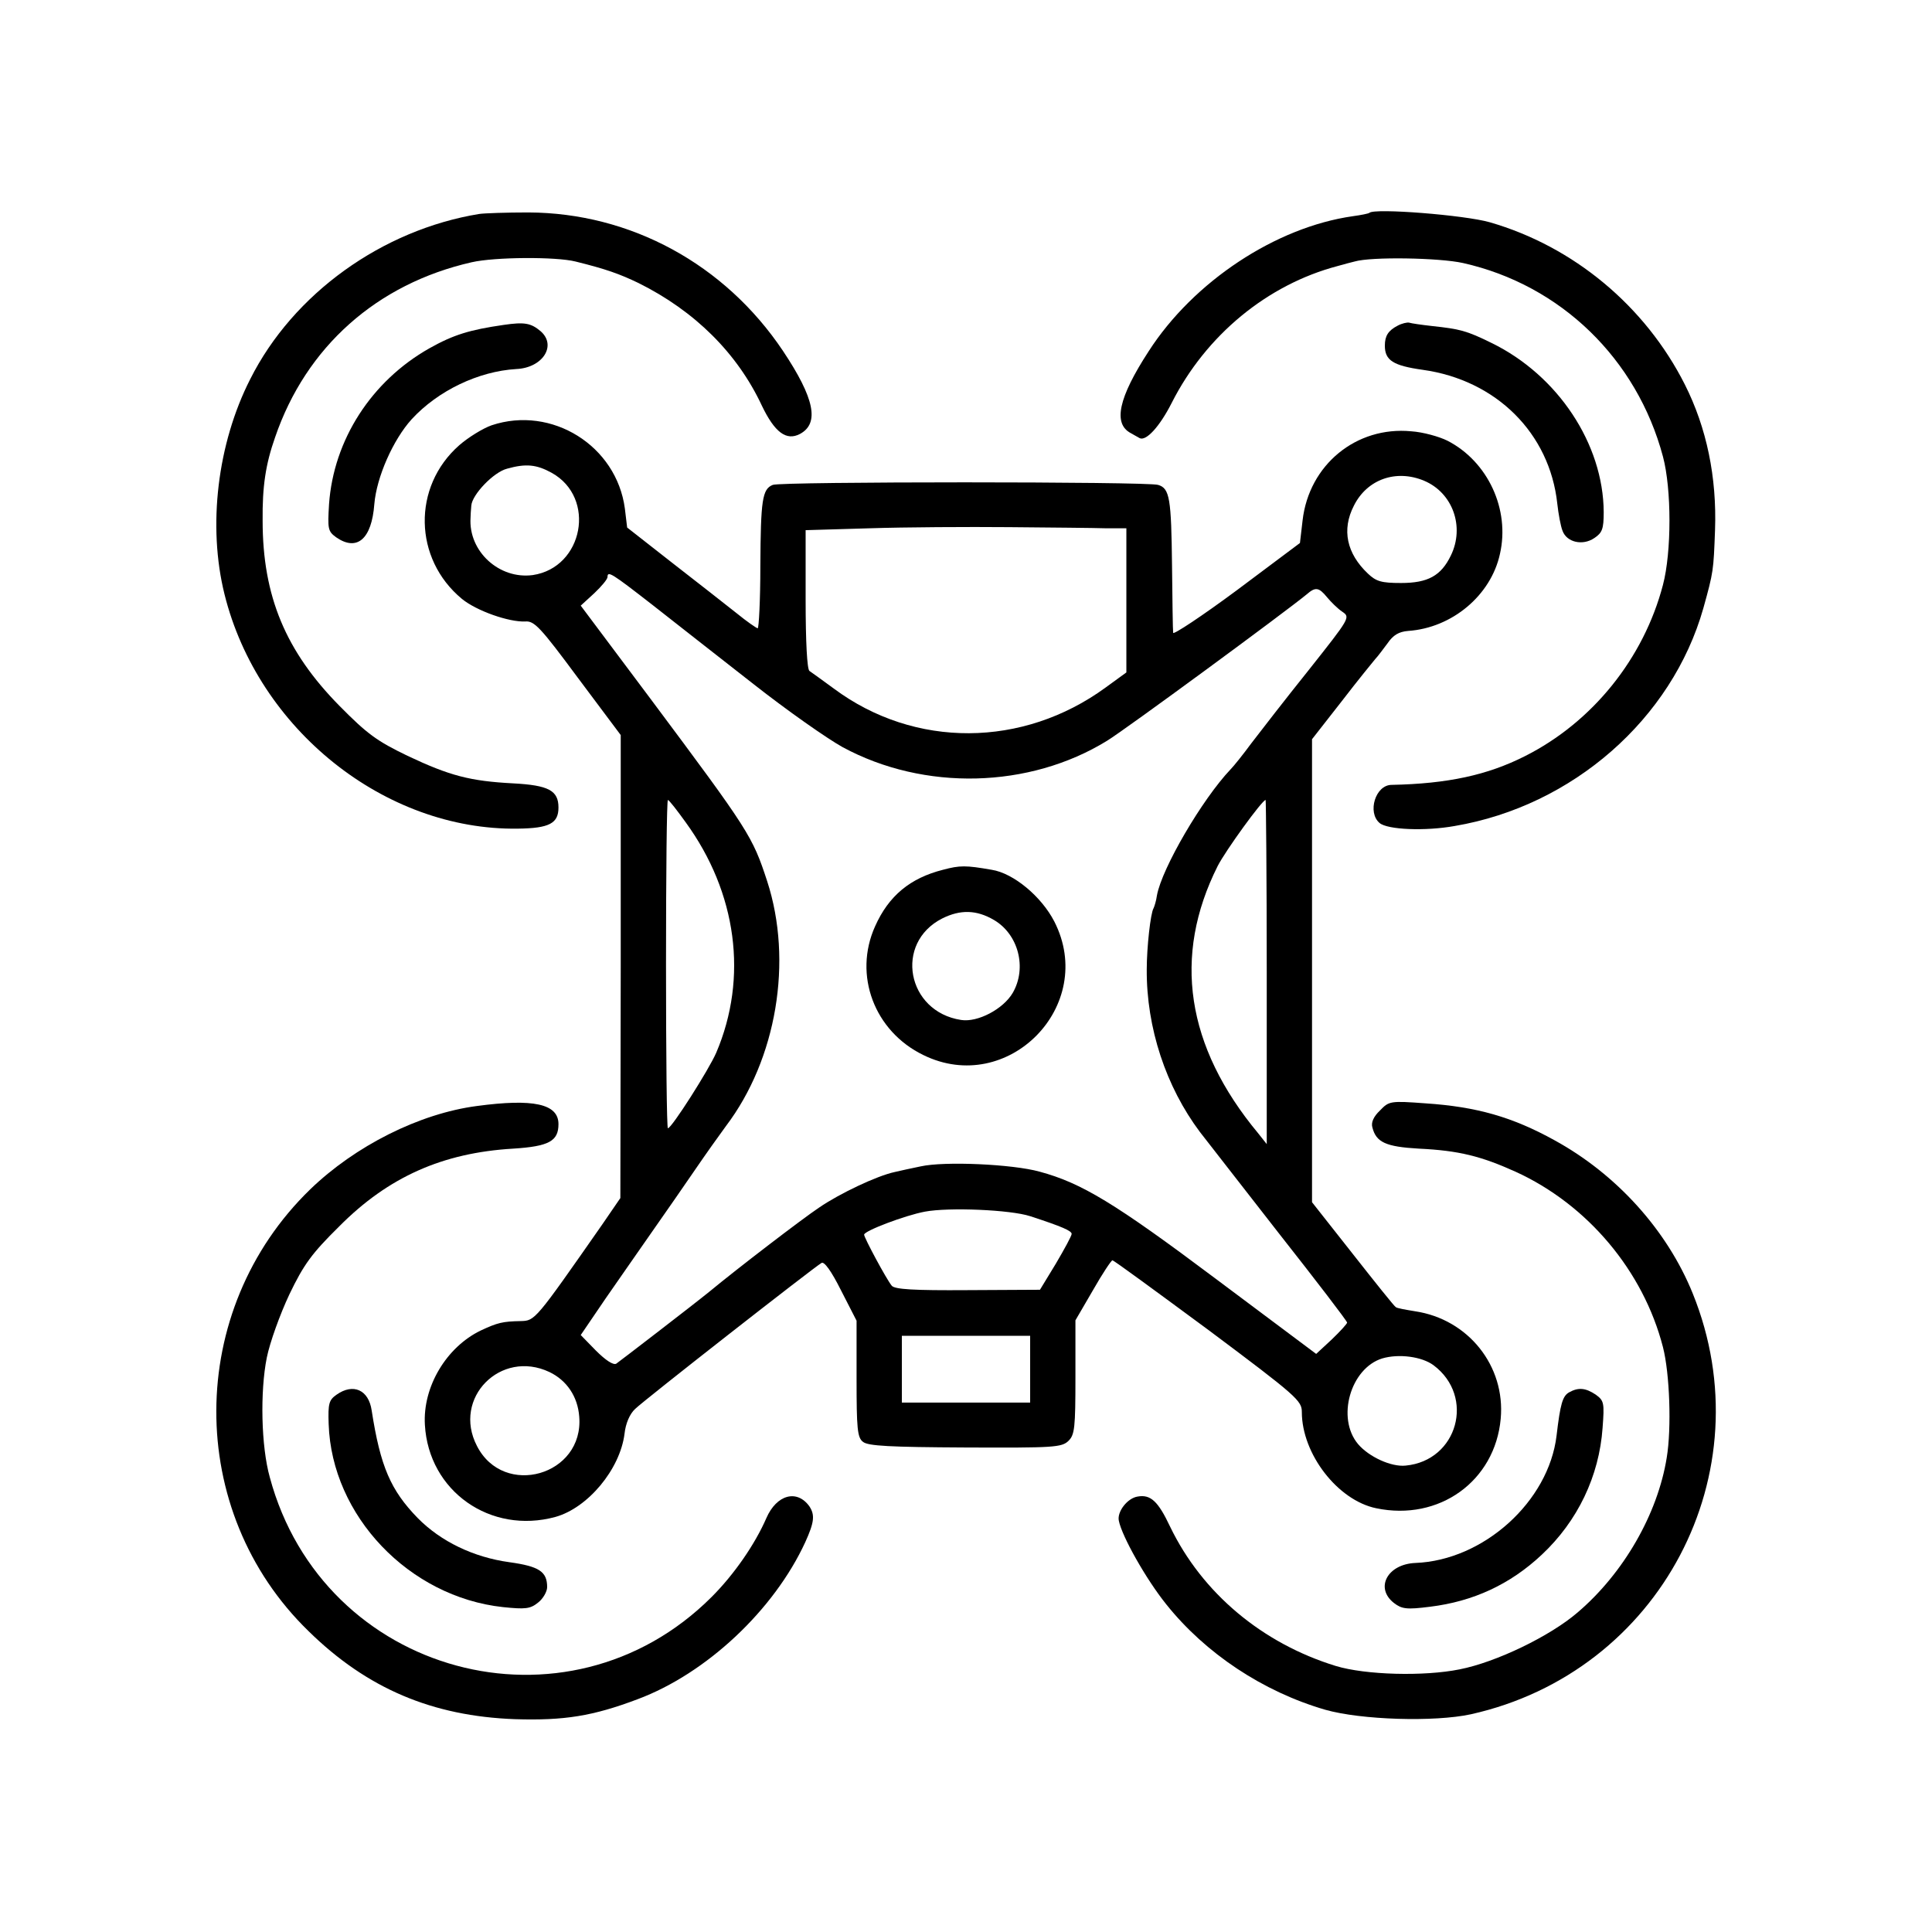 <?xml version="1.0" standalone="no"?>
<!DOCTYPE svg PUBLIC "-//W3C//DTD SVG 20010904//EN"
 "http://www.w3.org/TR/2001/REC-SVG-20010904/DTD/svg10.dtd">
<svg version="1.0" xmlns="http://www.w3.org/2000/svg"
 width="512pt" height="512pt" viewBox="0 0 512 512"
 preserveAspectRatio="xMidYMid meet">
<g transform="translate(0,512) scale(0.1,-0.1)"
fill="#000000" stroke="none">
<path d="M1270 4553 c-257 -42 -493 -211 -607 -438 -87 -171 -113 -389 -68
-570 89 -358 425 -626 777 -621 84 1 108 14 108 56 0 45 -26 59 -120 64 -114
6 -168 20 -280 73 -81 39 -107 58 -180 132 -143 145 -204 291 -204 491 -1 91
8 150 33 221 82 240 270 407 521 464 61 14 223 15 275 2 81 -20 117 -33 167
-57 149 -74 262 -186 327 -325 34 -71 65 -94 101 -75 52 28 39 94 -45 220
-154 230 -404 366 -675 367 -58 0 -116 -2 -130 -4z"/>
<path d="M3629 4556 c-2 -2 -22 -6 -44 -9 -204 -29 -422 -173 -541 -358 -80
-123 -95 -192 -47 -217 10 -6 20 -11 23 -13 17 -9 53 30 85 93 91 180 254 314
440 363 17 5 37 10 45 12 44 13 224 10 287 -4 259 -58 461 -254 530 -513 23
-86 23 -253 0 -340 -51 -195 -187 -364 -366 -454 -99 -50 -204 -73 -353 -76
-43 0 -65 -73 -32 -101 21 -18 121 -22 199 -8 313 53 576 284 659 577 27 97
27 100 31 207 5 140 -22 271 -80 386 -105 208 -295 366 -517 430 -66 19 -305
38 -319 25z"/>
<path d="M1335 4259 c-90 -13 -133 -26 -197 -62 -154 -87 -254 -243 -266 -413
-4 -66 -3 -72 19 -88 55 -38 94 -5 101 88 6 72 50 171 99 225 70 76 177 127
277 133 70 3 108 62 65 100 -26 22 -43 25 -98 17z"/>
<path d="M3704 4257 c-25 -13 -34 -27 -34 -53 0 -39 22 -53 100 -64 195 -27
337 -168 357 -355 3 -27 9 -60 14 -72 11 -30 53 -40 84 -19 21 14 25 24 25 69
-1 180 -121 362 -297 448 -67 33 -84 37 -158 45 -27 3 -55 7 -61 9 -5 1 -19
-2 -30 -8z"/>
<path d="M1303 3993 c-23 -8 -62 -32 -86 -53 -125 -110 -121 -301 7 -407 39
-32 125 -62 168 -60 24 2 40 -15 140 -150 l113 -151 0 -614 -1 -613 -48 -70
c-178 -255 -178 -255 -216 -256 -48 -1 -61 -4 -106 -25 -91 -44 -154 -149
-148 -250 10 -176 174 -291 346 -244 86 24 171 126 183 220 3 28 14 53 28 66
22 22 472 374 494 387 7 5 26 -21 52 -73 l41 -80 0 -154 c0 -131 2 -156 17
-167 13 -11 71 -14 271 -15 235 -1 256 0 274 18 16 16 18 35 18 168 l0 151 46
79 c25 44 49 80 52 80 4 0 118 -84 255 -185 234 -175 247 -187 247 -217 0
-111 95 -234 197 -255 167 -35 315 72 330 237 13 140 -86 264 -227 285 -24 4
-48 8 -51 11 -4 2 -55 66 -114 141 l-108 137 0 613 0 614 79 101 c43 56 84
106 89 112 6 6 20 25 32 41 15 22 30 31 55 33 116 8 219 94 243 204 27 118
-32 245 -139 300 -22 11 -65 23 -96 25 -146 14 -271 -89 -288 -236 l-7 -60
-167 -125 c-93 -69 -169 -119 -169 -113 -1 7 -2 86 -3 177 -2 179 -6 206 -37
215 -27 9 -1000 9 -1021 0 -28 -11 -32 -40 -33 -215 0 -91 -4 -165 -7 -165 -3
0 -29 18 -56 40 -28 22 -104 82 -170 133 l-120 94 -6 50 c-22 167 -194 274
-353 221z m159 -126 c119 -66 84 -251 -50 -271 -89 -12 -171 63 -165 152 0 6
1 21 2 32 2 29 59 89 95 98 50 14 78 11 118 -11z m2312 -21 c76 -32 108 -122
71 -198 -26 -54 -61 -73 -132 -73 -52 0 -66 4 -88 25 -56 53 -70 116 -37 180
35 70 112 97 186 66z m-844 -126 l55 0 0 -191 0 -191 -55 -40 c-219 -160 -506
-162 -720 -3 -30 22 -59 43 -65 47 -6 5 -10 75 -10 190 l0 183 170 5 c93 3
260 4 370 3 110 -1 225 -2 255 -3z m-1201 -203 c58 -46 179 -140 268 -210 89
-70 196 -145 236 -167 216 -117 495 -110 701 17 49 30 472 341 529 388 23 20
32 19 54 -8 10 -12 28 -30 40 -38 22 -15 21 -16 -89 -155 -61 -76 -129 -164
-152 -194 -22 -30 -47 -61 -55 -69 -75 -79 -182 -262 -195 -334 -2 -15 -7 -30
-9 -34 -8 -13 -18 -104 -18 -162 -1 -155 51 -311 141 -431 15 -19 108 -139
208 -267 100 -127 182 -234 182 -238 0 -3 -18 -23 -41 -45 l-41 -38 -266 199
c-268 201 -356 254 -467 284 -72 20 -252 28 -315 14 -25 -5 -56 -12 -69 -15
-47 -10 -146 -57 -200 -94 -45 -30 -216 -161 -291 -223 -43 -35 -237 -184
-247 -191 -8 -4 -28 9 -54 35 l-40 41 66 97 c37 53 93 134 126 181 33 47 83
119 111 160 28 41 65 93 82 116 134 177 178 437 109 649 -39 119 -47 132 -309
483 l-185 247 36 33 c19 18 35 37 35 43 0 17 11 10 119 -74z m88 -576 c136
-187 166 -412 81 -611 -19 -44 -118 -200 -128 -200 -3 0 -5 196 -5 435 0 239
2 435 5 435 3 0 24 -27 47 -59z m1540 -397 l0 -456 -23 29 c-191 230 -227 469
-107 708 21 41 118 175 127 175 1 0 3 -205 3 -456z m-627 -647 c86 -28 110
-39 110 -47 0 -5 -19 -40 -42 -79 l-42 -69 -192 -1 c-142 -1 -194 2 -201 12
-14 17 -73 127 -73 135 0 10 108 51 161 61 64 12 227 5 279 -12z m0 -405 l0
-89 -170 0 -170 0 0 89 0 88 170 0 170 0 0 -88z m1069 10 c111 -83 64 -253
-74 -266 -38 -4 -97 23 -126 57 -58 69 -20 201 64 227 44 13 105 5 136 -18z
m-2343 -18 c46 -22 75 -65 79 -118 13 -156 -200 -217 -271 -78 -66 127 63 257
192 196z"/>
<path d="M2499 2815 c-87 -22 -144 -69 -180 -150 -58 -129 -2 -278 128 -341
224 -110 461 131 347 354 -34 66 -108 128 -166 137 -69 12 -84 12 -129 0z
m135 -133 c65 -38 88 -127 50 -193 -25 -43 -93 -79 -137 -72 -144 22 -178 204
-50 269 48 24 91 23 137 -4z"/>
<path d="M1264 2189 c-153 -20 -323 -106 -442 -221 -330 -320 -332 -853 -4
-1171 155 -152 328 -225 547 -233 130 -4 206 8 325 53 182 68 361 236 444 416
24 53 26 72 11 95 -33 46 -87 31 -114 -31 -30 -69 -85 -149 -145 -209 -383
-383 -1030 -208 -1171 317 -23 82 -26 227 -8 317 8 40 35 115 60 168 38 79 59
108 132 180 130 131 274 195 461 206 95 6 120 20 120 65 0 54 -67 68 -216 48z"/>
<path d="M3657 2177 c-17 -16 -24 -32 -20 -45 10 -39 35 -51 123 -56 106 -5
165 -20 256 -61 191 -87 339 -263 391 -465 18 -70 23 -215 10 -293 -24 -149
-114 -306 -236 -410 -73 -63 -216 -132 -313 -151 -94 -19 -249 -15 -328 9
-195 60 -354 193 -439 369 -32 68 -52 86 -86 80 -27 -4 -55 -40 -50 -64 8 -41
72 -155 126 -222 104 -130 256 -231 421 -279 95 -27 289 -33 386 -12 502 112
780 640 588 1115 -68 168 -202 316 -366 406 -112 62 -207 89 -342 98 -94 7
-97 6 -121 -19z"/>
<path d="M892 1424 c-20 -14 -23 -23 -21 -78 8 -243 213 -458 462 -485 59 -6
72 -5 93 12 13 10 24 29 24 41 0 41 -21 55 -100 66 -95 13 -182 55 -243 117
-72 74 -99 137 -122 285 -8 55 -49 73 -93 42z"/>
<path d="M4158 1430 c-17 -10 -23 -30 -33 -115 -21 -174 -193 -330 -374 -337
-74 -3 -108 -66 -57 -106 21 -16 33 -18 96 -10 114 14 212 59 296 138 95 89
152 208 161 336 5 66 4 72 -18 88 -27 18 -46 20 -71 6z"/>
</g>
</svg>
